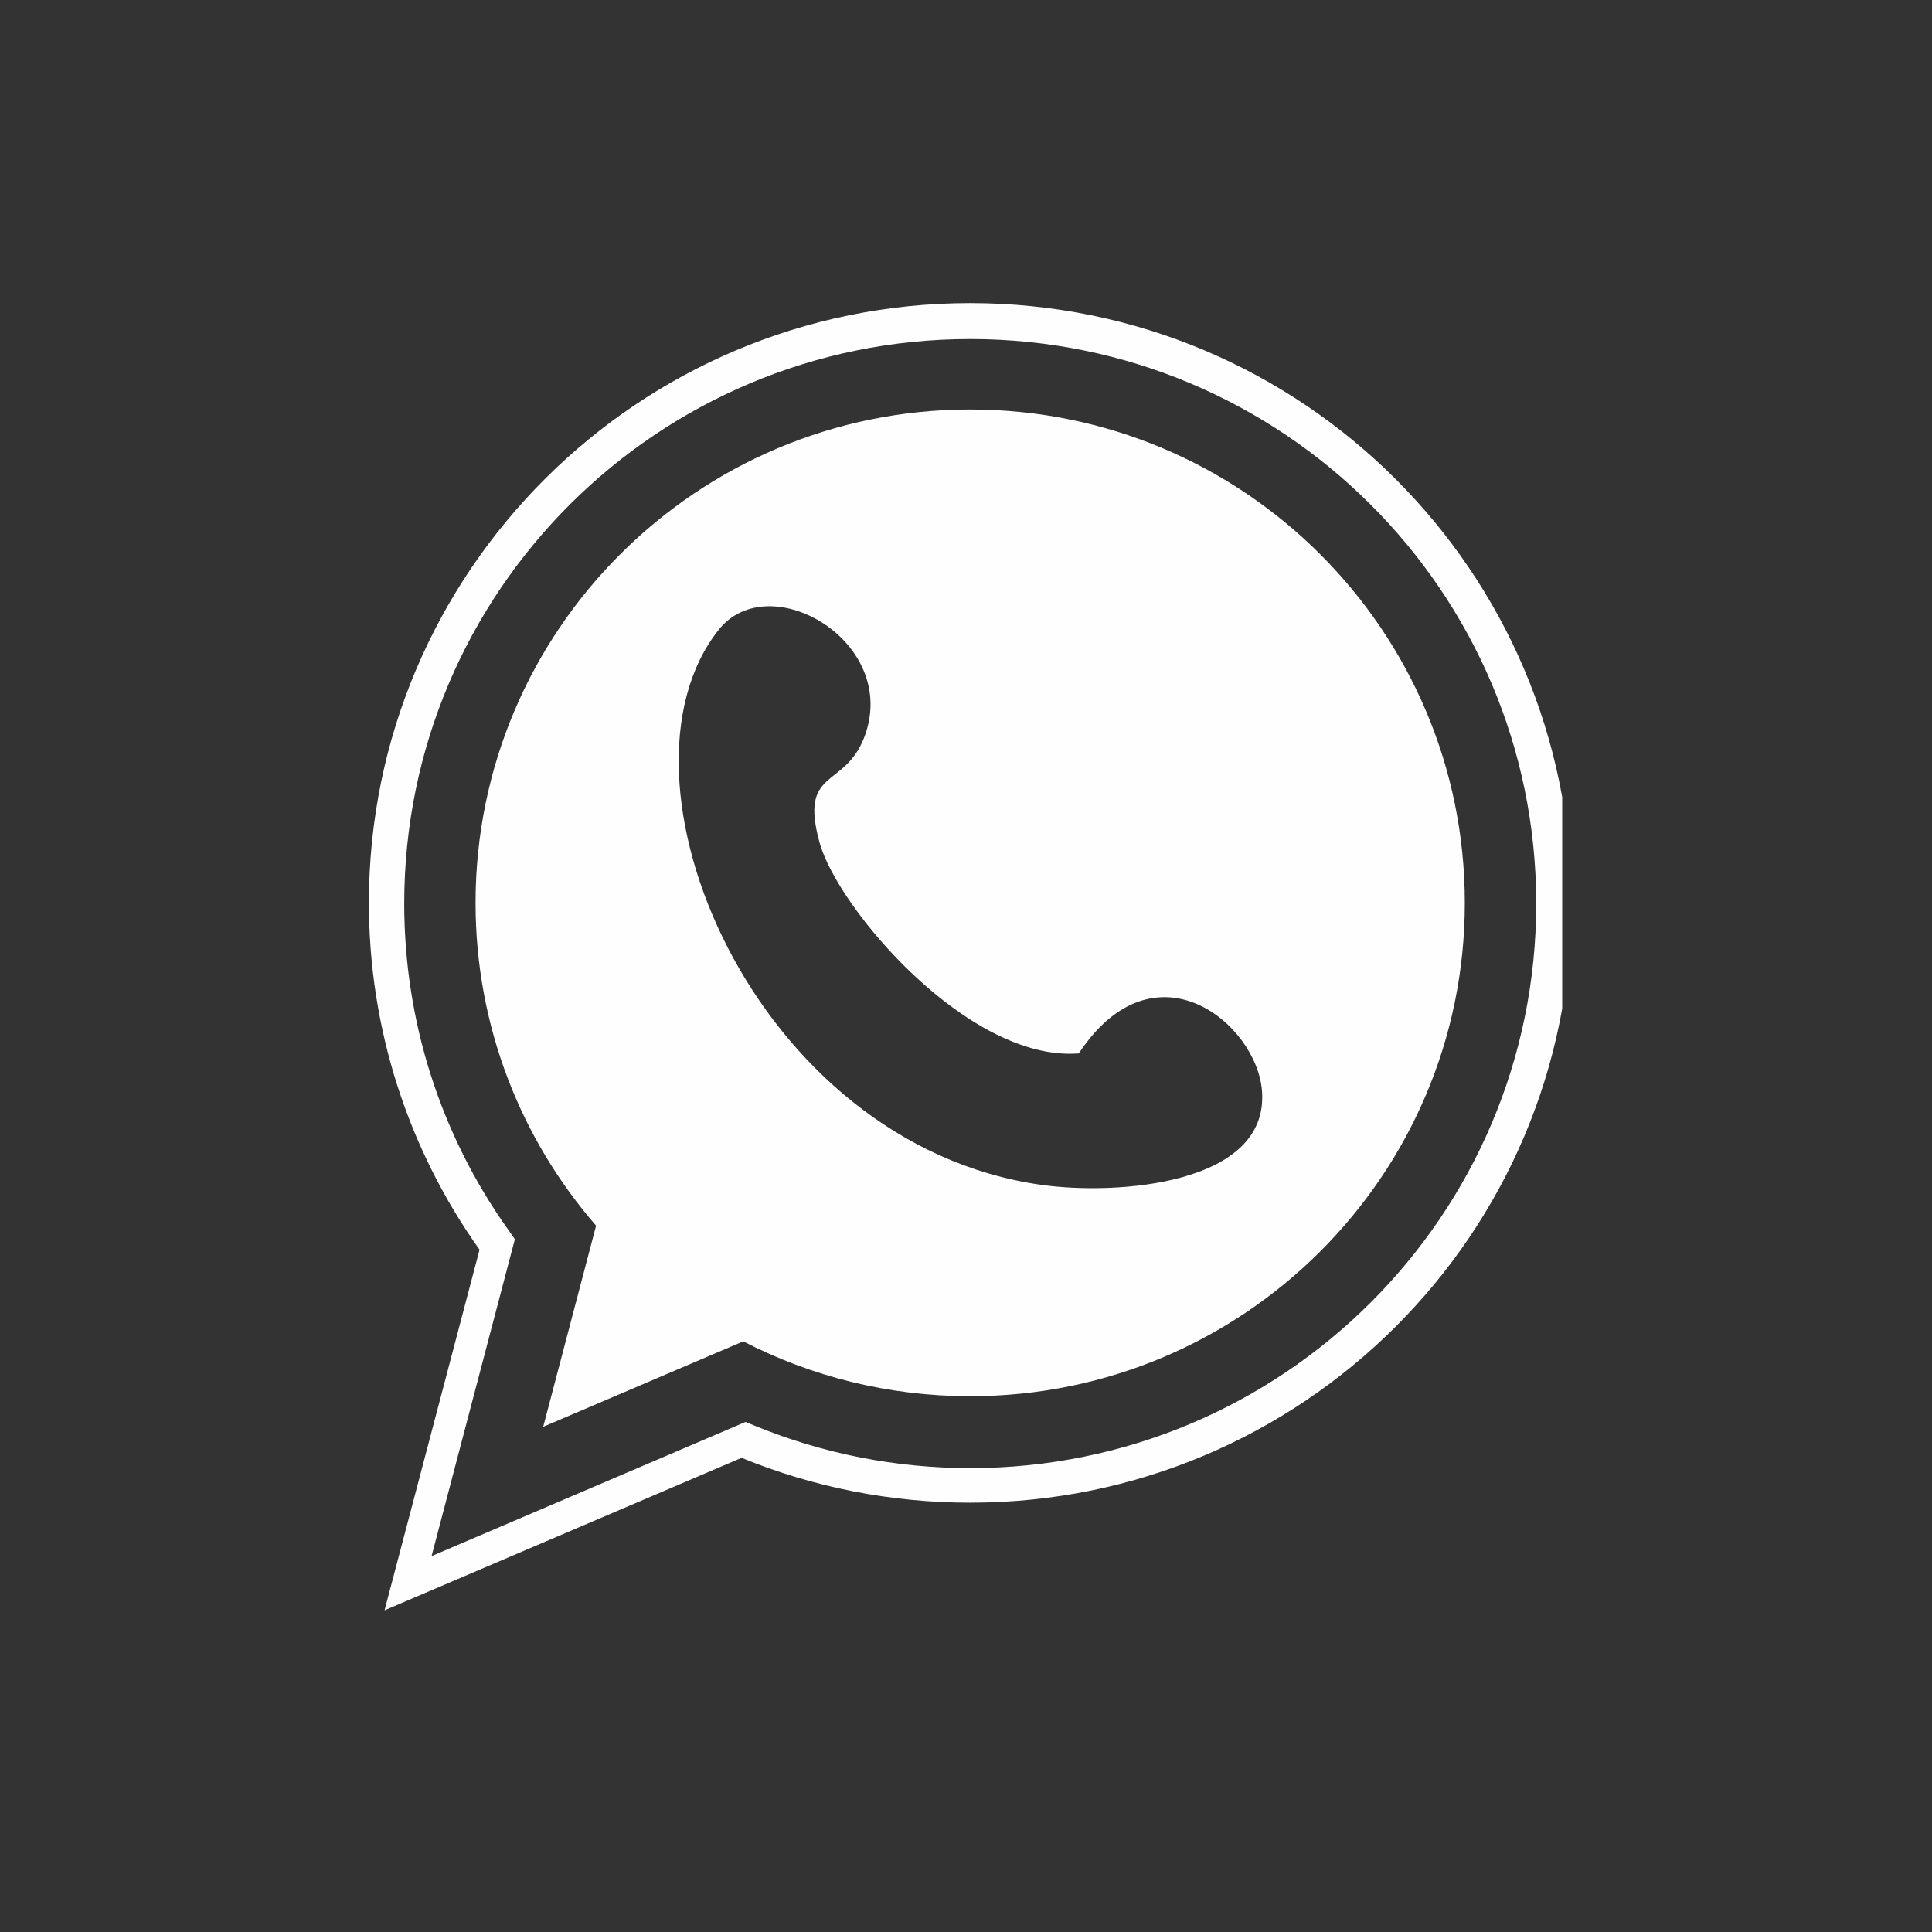 <svg xmlns="http://www.w3.org/2000/svg" xmlns:xlink="http://www.w3.org/1999/xlink" width="180" viewBox="0 0 135 135" height="180" preserveAspectRatio="xMidYMid meet"><rect x="0" y="0" width="135" height="135" fill="#333333" stroke="none"/><defs><clipPath id="fdcea04f47"><path d="M 25.777 21 L 109.16 21 L 109.16 113 L 25.777 113 Z M 25.777 21 " clip-rule="nonzero"></path></clipPath></defs><g clip-path="url(#fdcea04f47)"><path fill="#fefefe" d="M 51.82 101.867 L 26.871 112.52 L 33.508 87.324 C 28.488 80.262 25.777 71.832 25.777 63.09 C 25.777 39.949 44.594 21.18 67.793 21.18 C 90.992 21.18 109.812 39.949 109.812 63.09 C 109.812 86.23 90.992 105 67.793 105 C 62.301 105 56.871 103.941 51.82 101.867 Z M 30.156 108.734 L 52.098 99.359 L 52.77 99.637 C 57.543 101.594 62.645 102.586 67.793 102.586 C 89.637 102.586 107.344 84.926 107.344 63.137 C 107.344 41.352 89.637 23.691 67.793 23.691 C 45.949 23.691 28.246 41.352 28.246 63.137 C 28.246 71.324 30.762 79.266 35.52 85.938 L 35.977 86.59 Z M 67.793 28.613 C 86.891 28.613 102.355 44.059 102.355 63.09 C 102.355 82.137 86.875 97.562 67.793 97.562 C 62.07 97.562 56.676 96.176 51.934 93.73 L 37.957 99.699 L 41.652 85.645 C 36.402 79.594 33.23 71.715 33.23 63.09 C 33.23 44.043 48.715 28.613 67.793 28.613 Z M 75.363 73.609 C 67.664 74.195 58.523 63.465 57.266 58.867 C 55.844 53.695 58.949 55.113 60.355 51.609 C 63.02 44.906 53.75 39.508 50.203 44.027 C 42.012 54.398 52.637 79.953 72.746 82.789 C 78.027 83.539 88.672 82.789 88.184 76.25 C 87.84 71.52 80.676 65.617 75.379 73.609 Z M 75.363 73.609 " fill-opacity="1" fill-rule="nonzero"></path></g></svg>